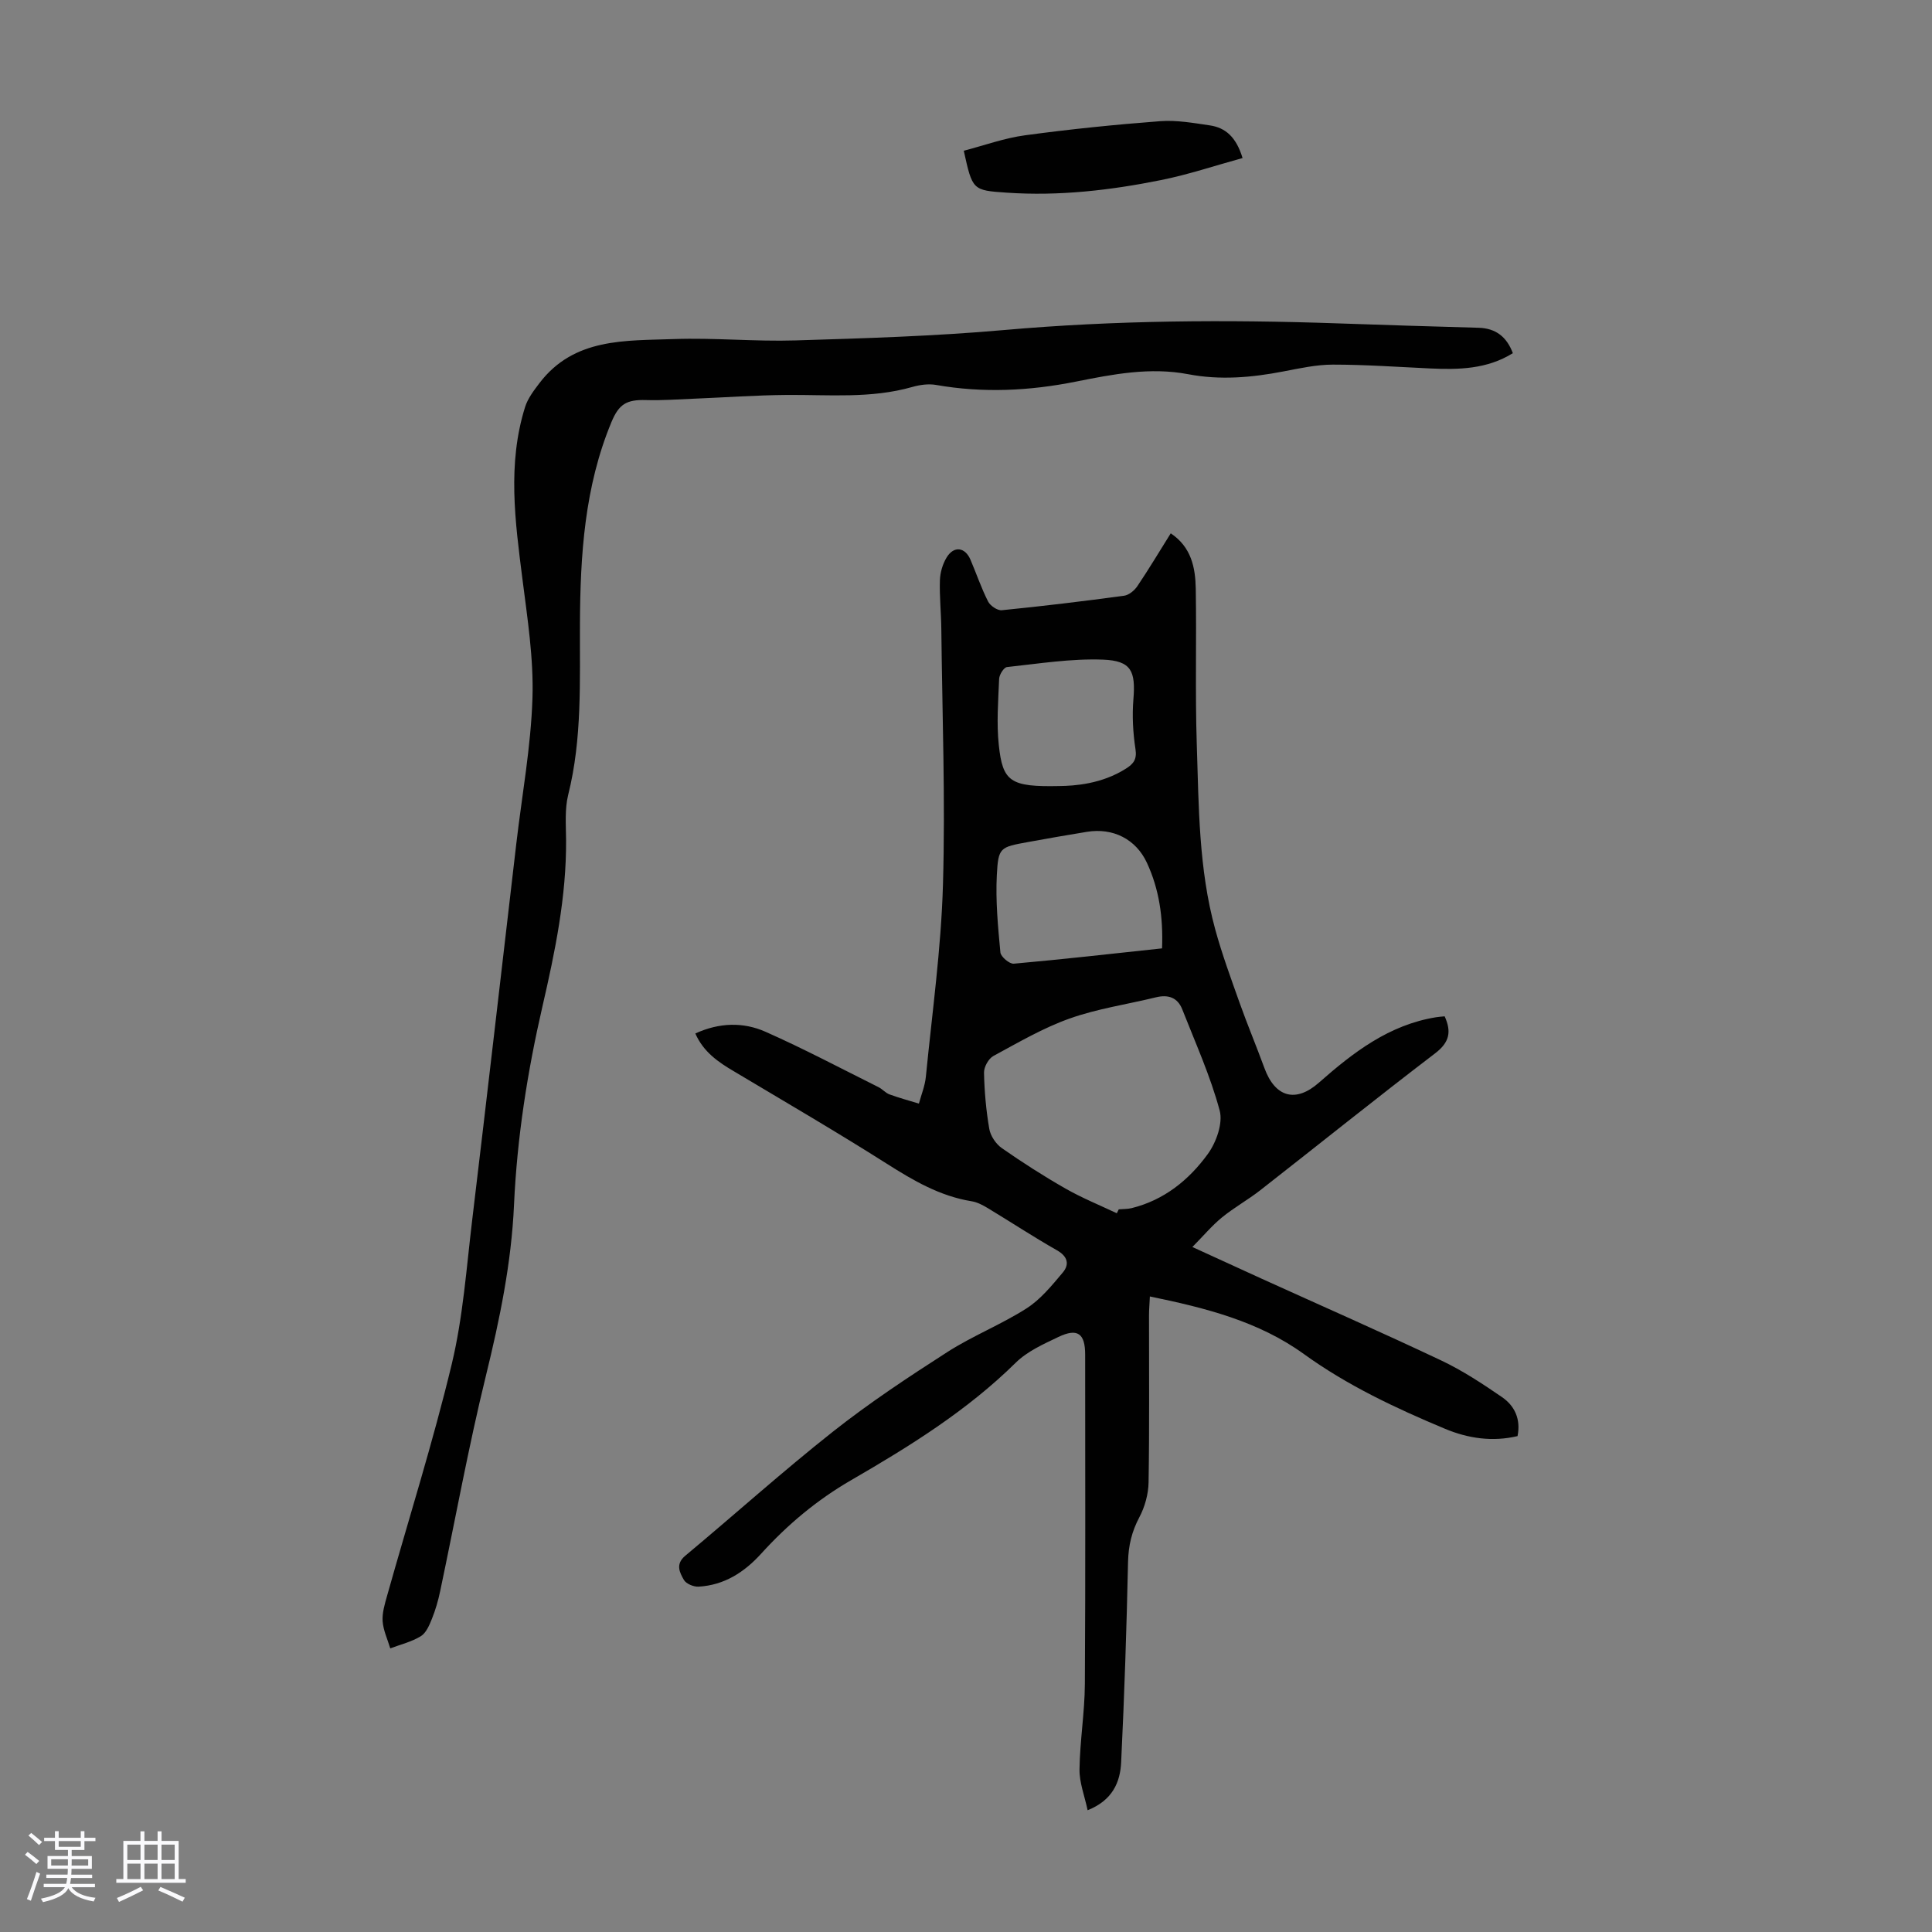 <svg enable-background="new 0 0 400 400" viewBox="0 0 400 400" xmlns="http://www.w3.org/2000/svg"><rect x="0" y="0" width="400" height="400" fill="#808080" stroke="none"/><path d="m5.17 384 .55-.58c.85.61 1.65 1.24 2.4 1.87l-.59.64c-.83-.73-1.62-1.38-2.36-1.93m1.22 9.53-.82-.34c.71-1.76 1.37-3.64 1.98-5.63.24.13.5.25.76.36-.6 1.67-1.24 3.54-1.92 5.61m-.5-13.5.57-.54c.56.44 1.31 1.06 2.26 1.87l-.64.64c-.68-.66-1.41-1.32-2.19-1.97m3.25.46h2.24v-1.36h.77v1.36h4.57v-1.36h.76v1.36h2.28v.69h-2.28v1.84h-2.64v1.26h4.18v2.64h-4.21c0 .45-.02.86-.05 1.21h4.32v.69h-4.38c-.04.34-.1.75-.19 1.22h5.15v.69h-4.82c.87 1.19 2.51 1.92 4.93 2.19-.17.31-.3.57-.37.76-2.77-.49-4.52-1.41-5.26-2.76-.56 1.26-2.3 2.23-5.24 2.9-.12-.24-.26-.48-.43-.72 2.73-.55 4.38-1.34 4.96-2.38h-4.38v-.69h4.65c.1-.38.17-.79.21-1.22h-4.32v-.69h4.4c.03-.34.05-.75.05-1.21h-4.2v-2.64h4.23v-1.26h-2.69v-1.84h-2.24zm1.46 4.46v1.29h3.45c.01-.4.02-.57.01-.53v-.32-.45h-3.46zm1.55-2.59h4.57v-1.19h-4.57zm6.11 2.59h-3.42v.77c-.01.19-.01.37-.02.53h3.44z" fill="#fafafc"/><path d="m32.63 379.16h.82v1.98h3.54v7.89h1.46v.78h-14.37v-.78h1.46v-7.89h3.54v-1.98h.82v1.98h2.73zm-3.49 11.48.5.73c-1.61.82-3.28 1.63-5 2.41-.13-.27-.28-.55-.44-.82 1.75-.72 3.4-1.49 4.94-2.32m-2.78-5.55h2.73v-3.18h-2.73zm0 3.95h2.73v-3.2h-2.73zm3.54-3.95h2.73v-3.18h-2.73zm0 3.95h2.73v-3.2h-2.73zm7.89 4.68c-1.84-.92-3.51-1.7-5.02-2.32l.45-.73c1.89.8 3.57 1.55 5.04 2.23zm-1.62-11.81h-2.73v3.18h2.73zm-2.73 7.13h2.73v-3.2h-2.73z" fill="#fafafc"/><g fill="#010101"><path d="m143.96 213.97c4.97-2.28 9.94-2.39 14.54-.35 7.94 3.52 15.64 7.6 23.42 11.48.79.4 1.42 1.18 2.23 1.48 2 .73 4.07 1.29 6.1 1.91.5-1.86 1.26-3.69 1.44-5.57 1.3-13.24 3.16-26.47 3.54-39.74.51-17.65-.15-35.33-.34-53-.04-3.35-.4-6.71-.29-10.06.05-1.6.57-3.36 1.4-4.72 1.5-2.44 3.81-2.13 4.93.49 1.23 2.88 2.23 5.86 3.64 8.64.45.89 1.94 1.9 2.84 1.81 8.45-.84 16.89-1.86 25.32-3 1.01-.14 2.16-1.1 2.76-2 2.37-3.51 4.54-7.16 6.9-10.92 4.28 2.86 5.1 7.12 5.18 11.48.18 10.74-.14 21.49.21 32.22.42 12.84.38 25.77 3.82 38.3 1.41 5.16 3.27 10.2 5.06 15.24 1.61 4.52 3.47 8.95 5.12 13.46 2.23 6.11 6.51 7.25 11.29 3.03 7.1-6.26 14.52-11.97 24.25-13.54.54-.09 1.09-.12 1.78-.19 1.43 3.16 1.04 5.36-1.97 7.66-12.19 9.3-24.13 18.91-36.21 28.35-2.55 1.99-5.42 3.58-7.92 5.62-2.07 1.69-3.81 3.78-6.13 6.13 5.41 2.47 9.86 4.52 14.32 6.55 12.41 5.63 24.9 11.12 37.22 16.95 4.41 2.09 8.55 4.82 12.58 7.59 2.59 1.79 3.91 4.52 3.2 8.06-5.22 1.23-10.25.48-15.03-1.52-10.2-4.27-20.17-8.94-29.23-15.49-9.34-6.74-20.31-9.53-31.86-11.9-.07 1.54-.18 2.72-.18 3.9-.01 11.53.1 23.06-.09 34.58-.04 2.44-.77 5.08-1.91 7.23-1.57 2.96-2.26 5.86-2.34 9.21-.3 13.85-.76 27.71-1.43 41.55-.2 4.11-1.79 7.85-6.94 9.9-.63-2.99-1.72-5.73-1.68-8.46.08-5.91 1.08-11.82 1.11-17.73.14-22.72.06-45.44.06-68.16 0-4.36-1.58-5.53-5.53-3.64-3.11 1.48-6.46 2.98-8.85 5.34-10.08 9.93-21.94 17.29-34.05 24.3-7.06 4.08-13.19 9.21-18.63 15.21-3.52 3.88-7.66 6.54-12.97 6.85-1.02.06-2.59-.59-3.05-1.4-.87-1.53-1.8-3.26.3-5.01 10.22-8.52 20.13-17.44 30.57-25.69 7.53-5.95 15.58-11.28 23.67-16.47 5.24-3.36 11.15-5.69 16.4-9.04 2.91-1.86 5.24-4.74 7.51-7.43 1.38-1.65 1.07-3.3-1.19-4.59-4.86-2.76-9.53-5.84-14.32-8.73-1.04-.63-2.19-1.24-3.36-1.43-6.56-1.06-12.06-4.28-17.59-7.79-10.37-6.58-21-12.77-31.55-19.07-3.34-1.95-6.4-4.07-8.07-7.88zm87.26 37.22c.14-.27.28-.54.41-.81.89-.08 1.8-.04 2.66-.25 6.72-1.66 11.87-5.83 15.77-11.2 1.75-2.41 3.17-6.37 2.46-9.01-1.92-7.15-5.02-14-7.74-20.93-.96-2.45-2.89-3.13-5.44-2.51-5.95 1.46-12.1 2.34-17.84 4.38-5.51 1.95-10.66 4.97-15.83 7.77-1.01.55-1.97 2.29-1.94 3.45.08 3.89.43 7.81 1.09 11.64.25 1.45 1.37 3.13 2.59 3.98 4.27 2.98 8.67 5.8 13.19 8.38 3.4 1.94 7.07 3.43 10.62 5.11zm9.37-54.84c.25-6.45-.6-12.25-3.13-17.71-2.28-4.92-7.04-7.3-12.42-6.42-4.08.67-8.15 1.37-12.22 2.12-5.77 1.06-6.14 1.06-6.44 6.88-.27 5.3.24 10.66.74 15.96.08.9 1.88 2.42 2.77 2.34 10.13-.9 20.23-2.05 30.7-3.17zm-21.2-33.61c3.02-.04 8.68-.39 13.73-3.61 1.54-.98 2.3-1.9 1.97-4.02-.52-3.39-.71-6.91-.43-10.33.47-5.82-.41-7.98-6.3-8.21-6.6-.25-13.27.83-19.88 1.54-.64.07-1.58 1.56-1.62 2.43-.19 4.57-.55 9.19-.07 13.71.81 7.61 2.37 8.71 12.6 8.49z"/><path d="m313.22 73.12c-5.35 3.33-11.23 3.44-17.2 3.16-6.69-.31-13.38-.79-20.06-.79-3.43 0-6.89.77-10.29 1.42-6.53 1.26-13.06 1.83-19.65.57-7.89-1.51-15.63 0-23.27 1.53-9.65 1.93-19.23 2.39-28.93.69-1.58-.28-3.38-.03-4.95.42-8.56 2.44-17.3 1.58-26 1.65-6.36.05-12.71.51-19.07.77-3.34.13-6.69.39-10.03.29-4.05-.12-5.62.83-7.17 4.54-5.58 13.41-6.46 27.53-6.53 41.8-.06 11.83.49 23.7-2.43 35.38-.74 2.98-.46 6.24-.44 9.37.08 11.73-2.28 23.11-4.89 34.44-3.12 13.54-5.26 27.21-5.89 41.11-.54 12-2.95 23.66-5.81 35.33-3.62 14.75-6.33 29.73-9.47 44.6-.41 1.96-.97 3.91-1.72 5.77-.53 1.32-1.2 2.92-2.3 3.59-1.91 1.17-4.19 1.71-6.32 2.52-.56-1.87-1.44-3.71-1.58-5.61-.12-1.72.43-3.53.91-5.24 4.5-16.01 9.53-31.89 13.41-48.05 2.33-9.73 3.03-19.86 4.23-29.85 3.12-25.99 6.1-51.99 9.14-77.98 1.17-10 3.01-19.97 3.33-30 .26-8.21-1.04-16.5-2.08-24.7-1.51-11.91-3.14-23.79.55-35.57.56-1.8 1.83-3.45 3-4.99 7.16-9.38 17.76-8.73 27.81-9.09 8.37-.3 16.78.54 25.16.28 14.41-.44 28.85-.88 43.2-2.15 23.01-2.03 46.01-2.18 69.05-1.38 9.72.34 19.45.64 29.17.91 3.61.1 5.85 1.89 7.12 5.26z"/><path d="m257.26 32.72c-5.77 1.59-11.25 3.43-16.87 4.56-10.52 2.12-21.16 3.35-31.93 2.61-7.11-.48-7.12-.51-8.92-8.68 4.19-1.09 8.38-2.62 12.69-3.2 9.28-1.26 18.62-2.21 27.96-2.92 3.39-.26 6.89.37 10.3.87 3.22.48 5.44 2.38 6.77 6.76z"/></g></svg>